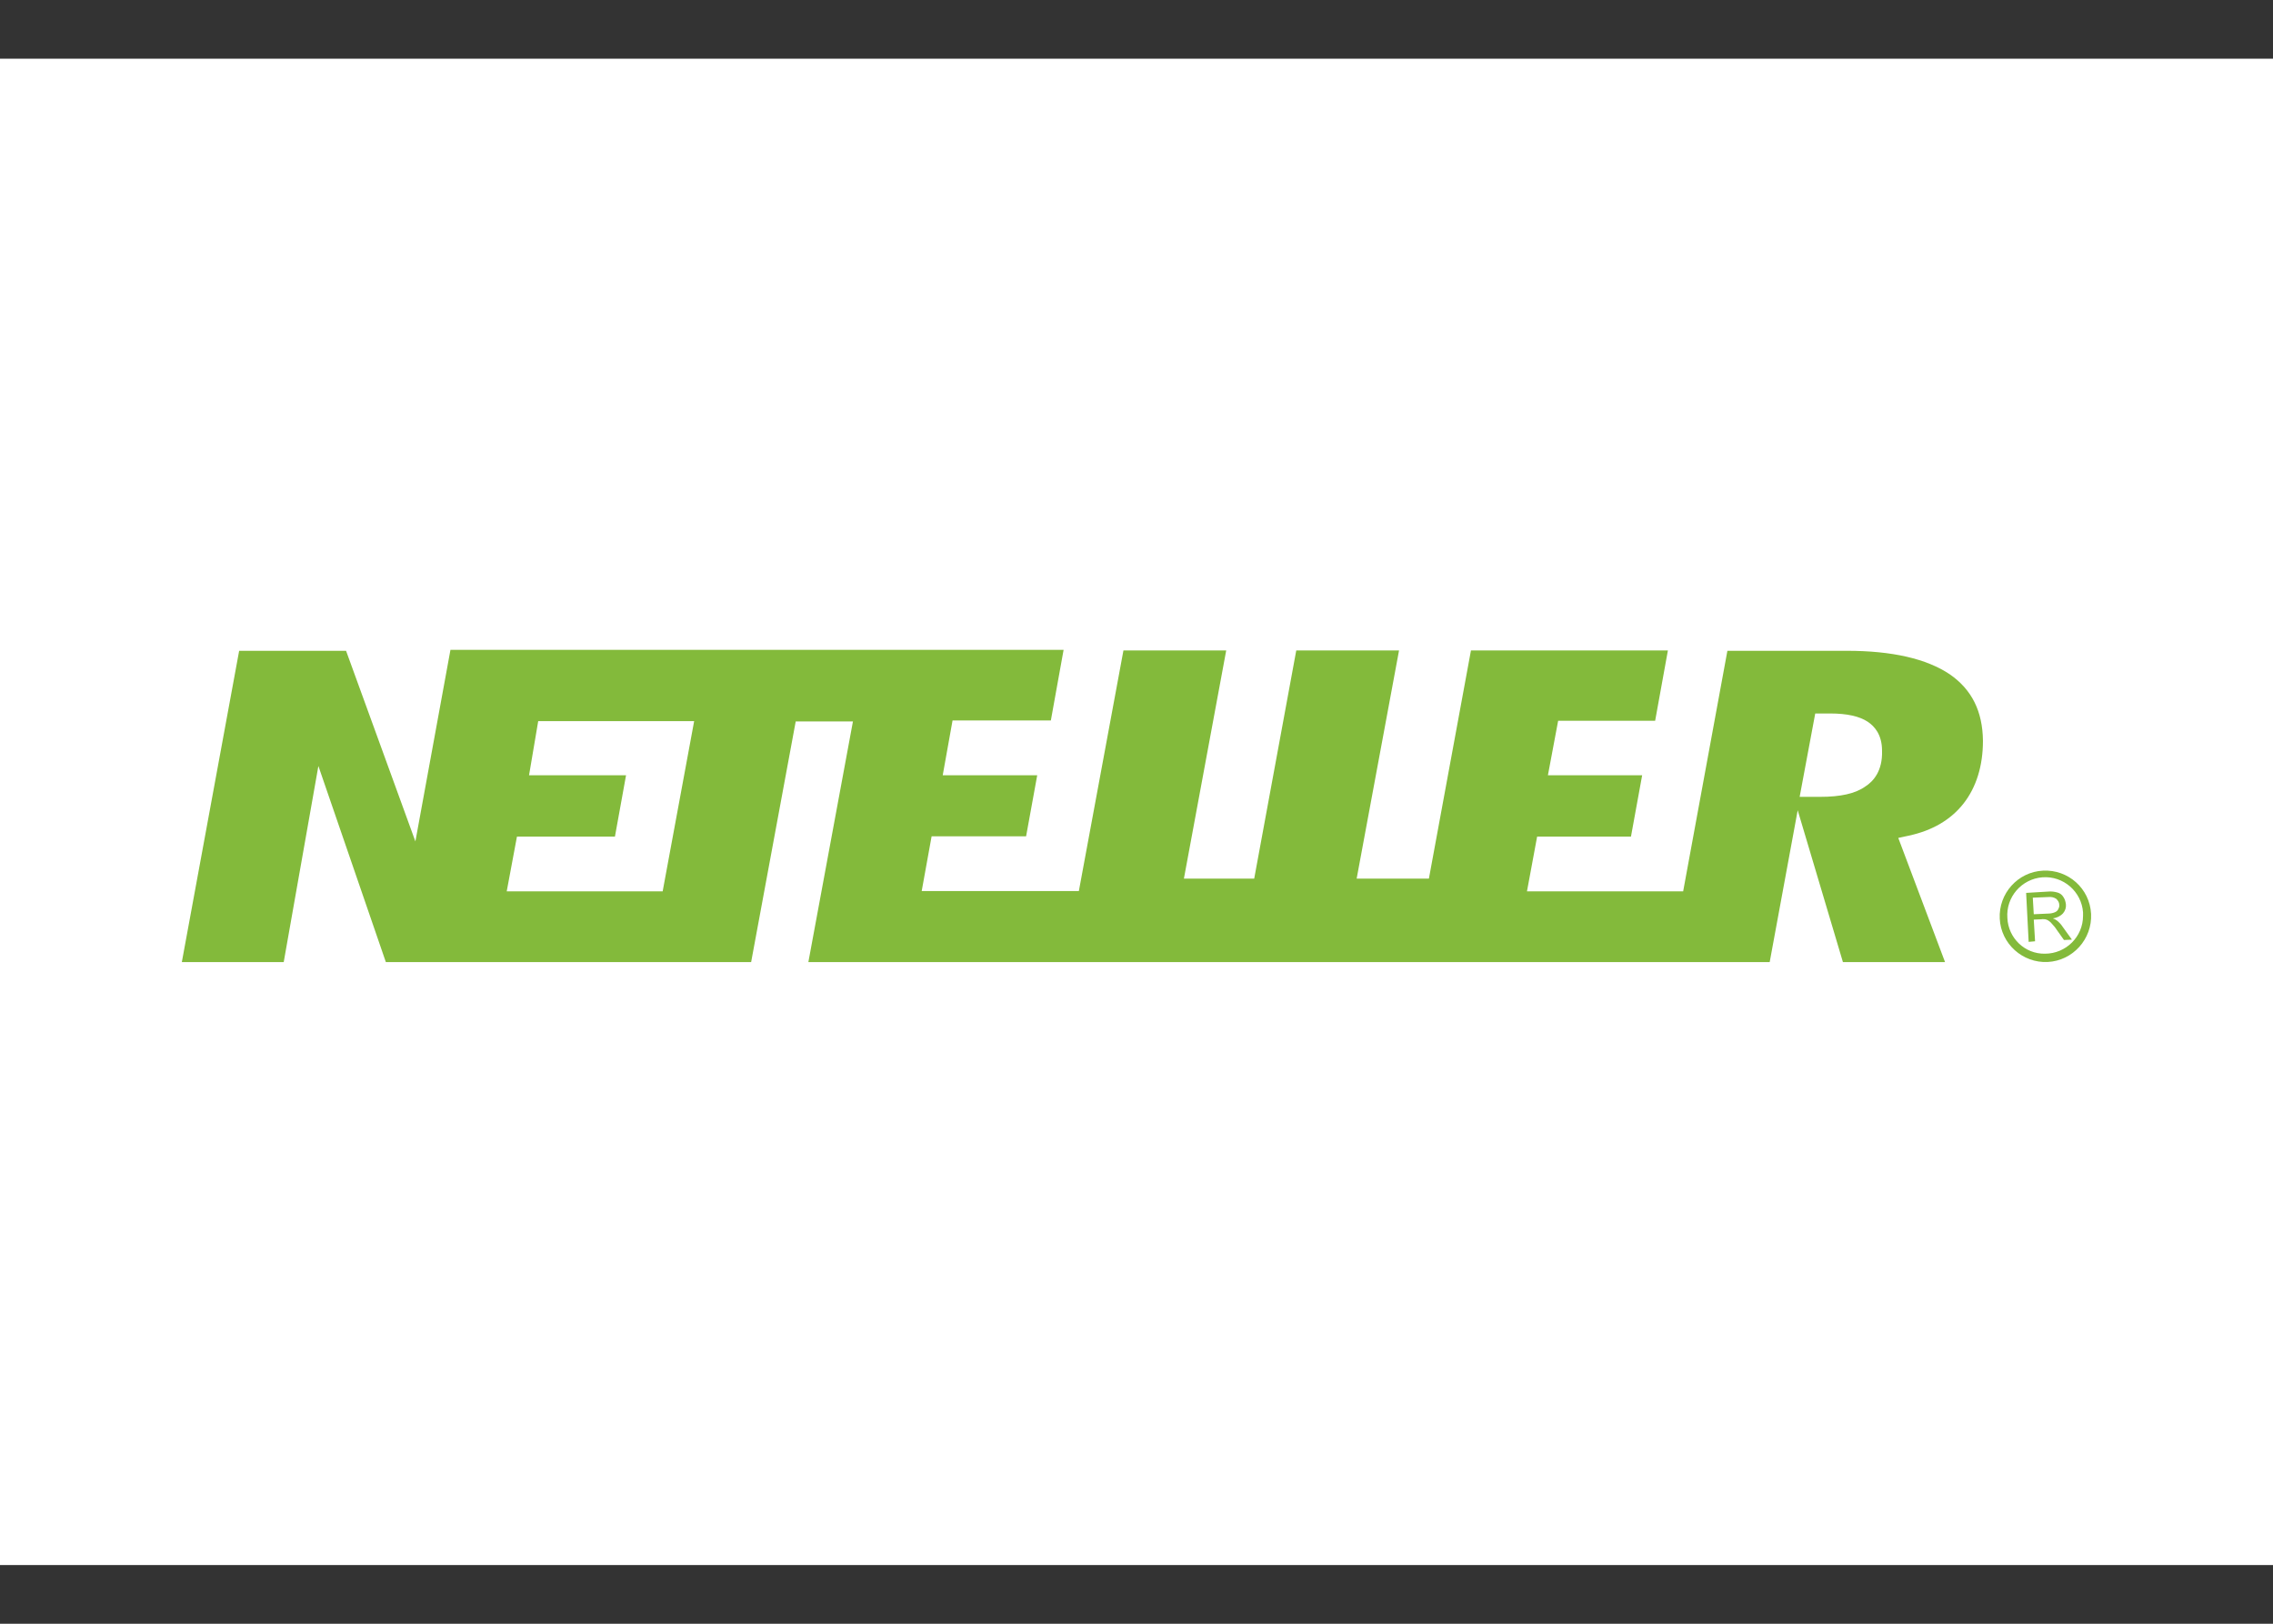 <svg width="28" height="20" viewBox="0 0 28 20" fill="none" xmlns="http://www.w3.org/2000/svg">
<rect x="0" y="0" width="28" height="20" fill="#333333" stroke="none"/>
<rect width="28" height="18.554" transform="translate(0 0.723)" fill="white"/>
<path d="M24.019 8.306C23.733 8.114 23.31 8.016 22.749 8.016H21.279L20.734 10.979H18.81L18.935 10.305H20.091L20.229 9.549H19.068L19.194 8.878H20.389L20.546 8.012H18.12L17.602 10.822H16.712L17.234 8.012H15.968L15.45 10.822H14.584L15.105 8.012H13.839L13.29 10.975H11.354L11.476 10.301H12.64L12.777 9.549H11.613L11.734 8.874H12.945L13.102 8.004H5.549L5.117 10.364L4.263 8.016H2.946L2.24 11.85H3.495L3.922 9.435L4.753 11.85H9.253L9.802 8.886H10.507L9.958 11.85H21.8L22.145 9.98L22.702 11.85H23.96L23.384 10.321L23.513 10.293C23.803 10.231 24.031 10.097 24.188 9.897C24.344 9.698 24.427 9.435 24.427 9.125C24.423 8.761 24.29 8.494 24.019 8.306ZM8.163 10.979H6.242L6.368 10.305H7.575L7.712 9.549H6.517L6.63 8.882H8.551L8.163 10.979ZM22.98 9.686C22.855 9.776 22.671 9.815 22.42 9.815H22.169L22.361 8.788H22.545C22.753 8.788 22.906 8.823 23.008 8.89C23.09 8.945 23.184 9.047 23.184 9.247C23.192 9.494 23.078 9.623 22.98 9.686Z" fill="#83BA3B"/>
<path d="M24.99 11.601L24.959 10.998L25.226 10.982C25.269 10.978 25.308 10.982 25.347 10.994C25.375 11.002 25.402 11.021 25.418 11.049C25.437 11.076 25.445 11.108 25.449 11.139C25.453 11.178 25.441 11.217 25.414 11.249C25.382 11.284 25.335 11.307 25.288 11.312C25.308 11.319 25.323 11.327 25.339 11.339C25.367 11.362 25.39 11.386 25.41 11.417L25.523 11.574L25.425 11.578L25.339 11.457C25.316 11.421 25.292 11.394 25.276 11.378C25.265 11.362 25.249 11.351 25.233 11.339C25.222 11.331 25.21 11.327 25.194 11.323C25.178 11.323 25.163 11.319 25.147 11.323L25.053 11.327L25.069 11.594L24.99 11.601ZM25.053 11.261L25.226 11.253C25.253 11.253 25.284 11.249 25.312 11.237C25.331 11.229 25.347 11.217 25.355 11.198C25.363 11.182 25.371 11.162 25.367 11.143C25.367 11.116 25.351 11.092 25.331 11.072C25.304 11.053 25.269 11.045 25.233 11.049L25.041 11.057L25.053 11.261Z" fill="#83BA3B"/>
<path d="M25.167 10.724C24.857 10.739 24.618 11.006 24.634 11.316C24.649 11.625 24.916 11.864 25.225 11.849C25.535 11.833 25.774 11.566 25.759 11.257C25.743 10.943 25.476 10.708 25.167 10.724ZM24.728 11.308C24.708 11.049 24.904 10.826 25.159 10.806C25.418 10.786 25.641 10.982 25.66 11.237C25.66 11.245 25.66 11.249 25.66 11.257C25.66 11.265 25.66 11.272 25.66 11.28C25.66 11.539 25.449 11.747 25.19 11.747C24.943 11.751 24.739 11.555 24.728 11.308Z" fill="#83BA3B"/>
</svg>
